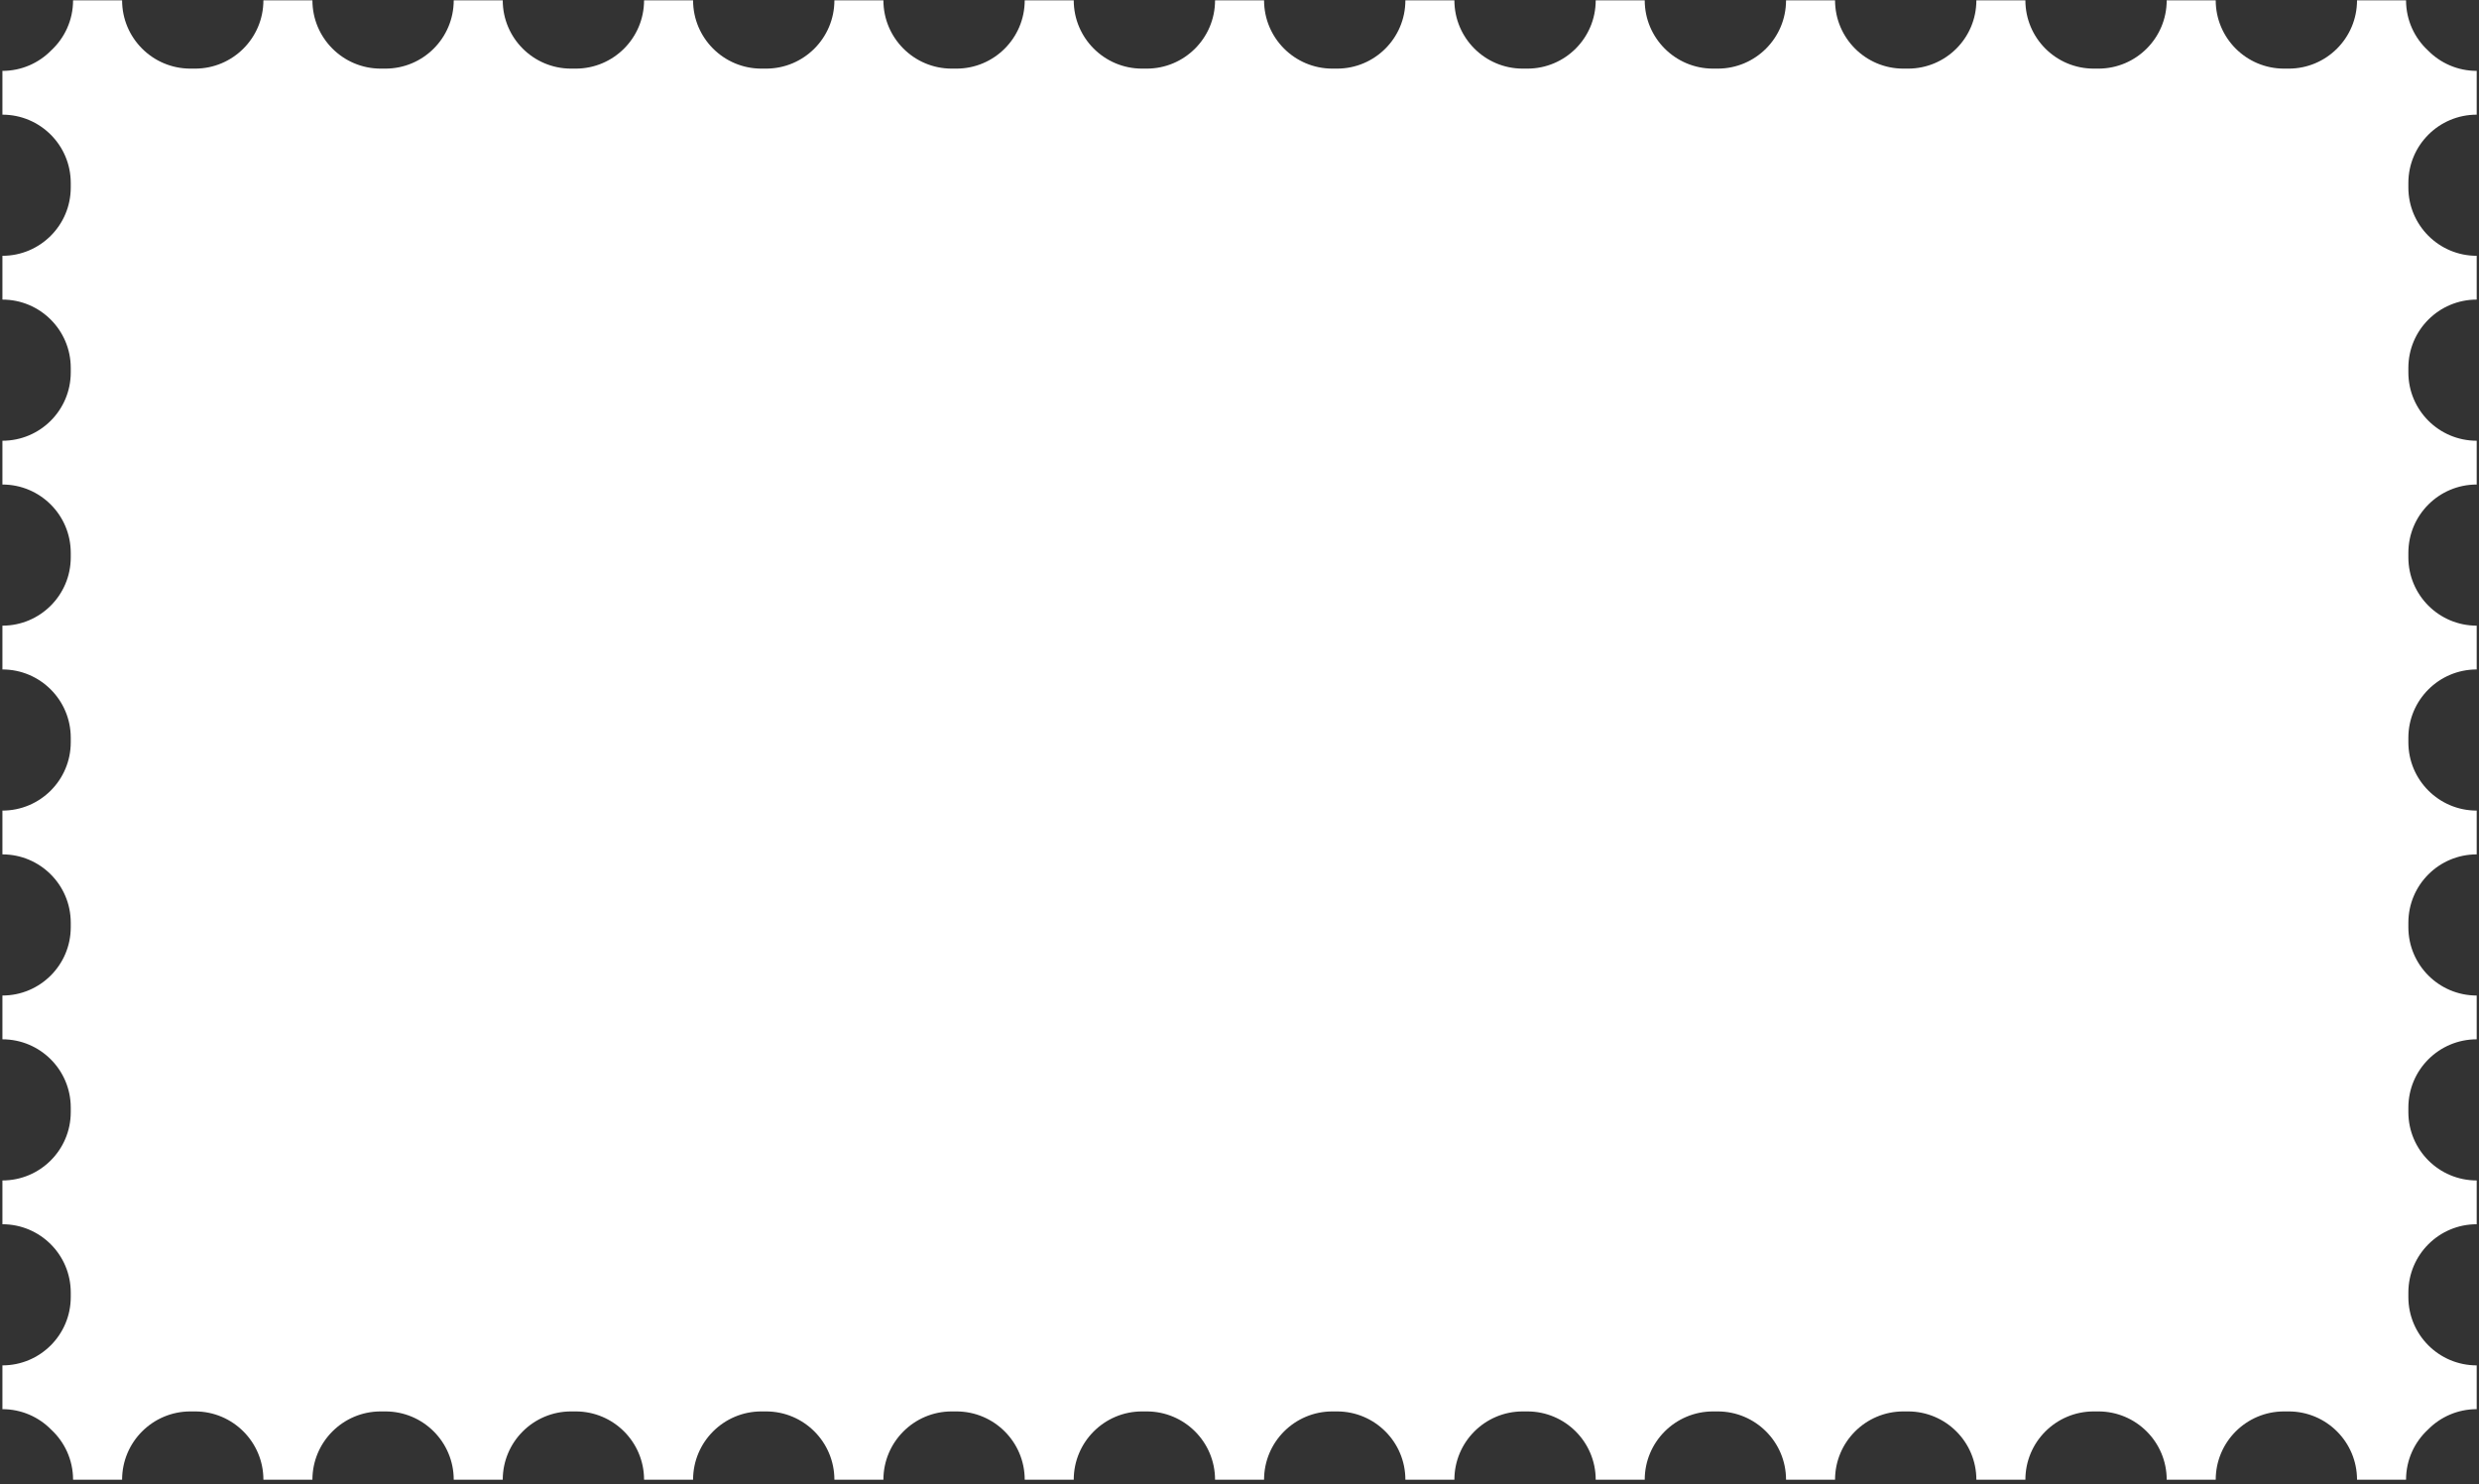<?xml version="1.0" encoding="UTF-8"?> <svg xmlns="http://www.w3.org/2000/svg" width="526" height="315" viewBox="0 0 526 315" fill="none"><rect x="0" y="0" width="526" height="315" fill="#333333" stroke="none"/> <path fill-rule="evenodd" clip-rule="evenodd" d="M0.513 15.043V24.335C8.521 24.335 15.013 30.827 15.013 38.836V39.793C15.013 47.801 8.521 54.293 0.513 54.293V63.586C8.521 63.586 15.013 70.077 15.013 78.085V79.043C15.013 87.051 8.521 93.543 0.513 93.543V102.836C8.521 102.836 15.013 109.327 15.013 117.336V118.293C15.013 126.301 8.521 132.793 0.513 132.793V142.086C8.521 142.086 15.013 148.577 15.013 156.586V157.543C15.013 165.551 8.521 172.043 0.513 172.043V181.336C8.521 181.336 15.013 187.827 15.013 195.836V196.793C15.013 204.801 8.521 211.293 0.513 211.293V220.586C8.521 220.586 15.013 227.077 15.013 235.086V236.043C15.013 244.051 8.521 250.543 0.513 250.543V259.836C8.521 259.836 15.013 266.327 15.013 274.336V275.293C15.013 283.301 8.521 289.793 0.513 289.793V299.086C4.566 299.086 8.23 300.748 10.861 303.429C13.718 306.077 15.505 309.862 15.505 314.064H25.905C25.905 306.056 32.397 299.564 40.405 299.564H41.39C49.398 299.564 55.89 306.056 55.89 314.064H66.289C66.289 306.056 72.781 299.564 80.789 299.564H81.774C89.783 299.564 96.274 306.056 96.274 314.064H106.674C106.674 306.056 113.166 299.564 121.174 299.564H122.159C130.167 299.564 136.659 306.056 136.659 314.064H147.059C147.059 306.056 153.551 299.564 161.559 299.564H162.544C170.552 299.564 177.044 306.056 177.044 314.064H187.443C187.443 306.056 193.935 299.564 201.943 299.564H202.928C210.936 299.564 217.428 306.056 217.428 314.064H227.828C227.828 306.056 234.32 299.564 242.328 299.564H243.313C251.321 299.564 257.813 306.056 257.813 314.064H268.212C268.212 306.056 274.704 299.564 282.712 299.564H283.697C291.706 299.564 298.197 306.056 298.197 314.064H308.597C308.597 306.056 315.089 299.564 323.097 299.564H324.082C332.09 299.564 338.582 306.056 338.582 314.064H348.982C348.982 306.056 355.474 299.564 363.482 299.564H364.467C372.475 299.564 378.967 306.056 378.967 314.064H389.366C389.366 306.056 395.858 299.564 403.866 299.564H404.851C412.859 299.564 419.351 306.056 419.351 314.064H429.751C429.751 306.056 436.243 299.564 444.251 299.564H445.236C453.244 299.564 459.736 306.056 459.736 314.064H470.136C470.136 306.056 476.627 299.564 484.636 299.564H485.621C493.629 299.564 500.121 306.056 500.121 314.064H510.52C510.52 309.862 512.308 306.077 515.165 303.428C517.796 300.748 521.46 299.086 525.513 299.086V289.793C517.505 289.793 511.013 283.301 511.013 275.293V274.336C511.013 266.327 517.505 259.836 525.513 259.836V250.543C517.505 250.543 511.013 244.051 511.013 236.043V235.086C511.013 227.077 517.505 220.586 525.513 220.586V211.293C517.505 211.293 511.013 204.801 511.013 196.793V195.836C511.013 187.827 517.505 181.336 525.513 181.336V172.043C517.505 172.043 511.013 165.551 511.013 157.543V156.586C511.013 148.577 517.505 142.086 525.513 142.086V132.793C517.505 132.793 511.013 126.301 511.013 118.293V117.336C511.013 109.327 517.505 102.836 525.513 102.836V93.543C517.505 93.543 511.013 87.051 511.013 79.043V78.085C511.013 70.077 517.505 63.586 525.513 63.586V54.293C517.505 54.293 511.013 47.801 511.013 39.793V38.836C511.013 30.827 517.505 24.336 525.513 24.336V15.043C521.46 15.043 517.795 13.38 515.164 10.7C512.308 8.051 510.52 4.266 510.52 0.064H500.121C500.121 8.072 493.629 14.564 485.621 14.564H484.636C476.627 14.564 470.136 8.072 470.136 0.064H459.736C459.736 8.072 453.244 14.564 445.236 14.564H444.251C436.243 14.564 429.751 8.072 429.751 0.064H419.351C419.351 8.072 412.859 14.564 404.851 14.564H403.866C395.858 14.564 389.366 8.072 389.366 0.064H378.967C378.967 8.072 372.475 14.564 364.467 14.564H363.482C355.474 14.564 348.982 8.072 348.982 0.064H338.582C338.582 8.072 332.09 14.564 324.082 14.564H323.097C315.089 14.564 308.597 8.072 308.597 0.064H298.198C298.198 8.072 291.706 14.564 283.698 14.564H282.713C274.704 14.564 268.213 8.072 268.213 0.064H257.813C257.813 8.072 251.321 14.564 243.313 14.564H242.328C234.32 14.564 227.828 8.072 227.828 0.064H217.428C217.428 8.072 210.936 14.564 202.928 14.564H201.943C193.935 14.564 187.443 8.072 187.443 0.064H177.044C177.044 8.072 170.552 14.564 162.544 14.564H161.559C153.551 14.564 147.059 8.072 147.059 0.064H136.659C136.659 8.072 130.167 14.564 122.159 14.564H121.174C113.166 14.564 106.674 8.072 106.674 0.064H96.274C96.274 8.072 89.783 14.564 81.774 14.564H80.79C72.781 14.564 66.29 8.072 66.29 0.064H55.89C55.89 8.072 49.398 14.564 41.39 14.564H40.405C32.397 14.564 25.905 8.072 25.905 0.064H15.505C15.505 4.267 13.717 8.052 10.861 10.7C8.23 13.38 4.565 15.043 0.513 15.043Z" fill="white"></path> </svg> 